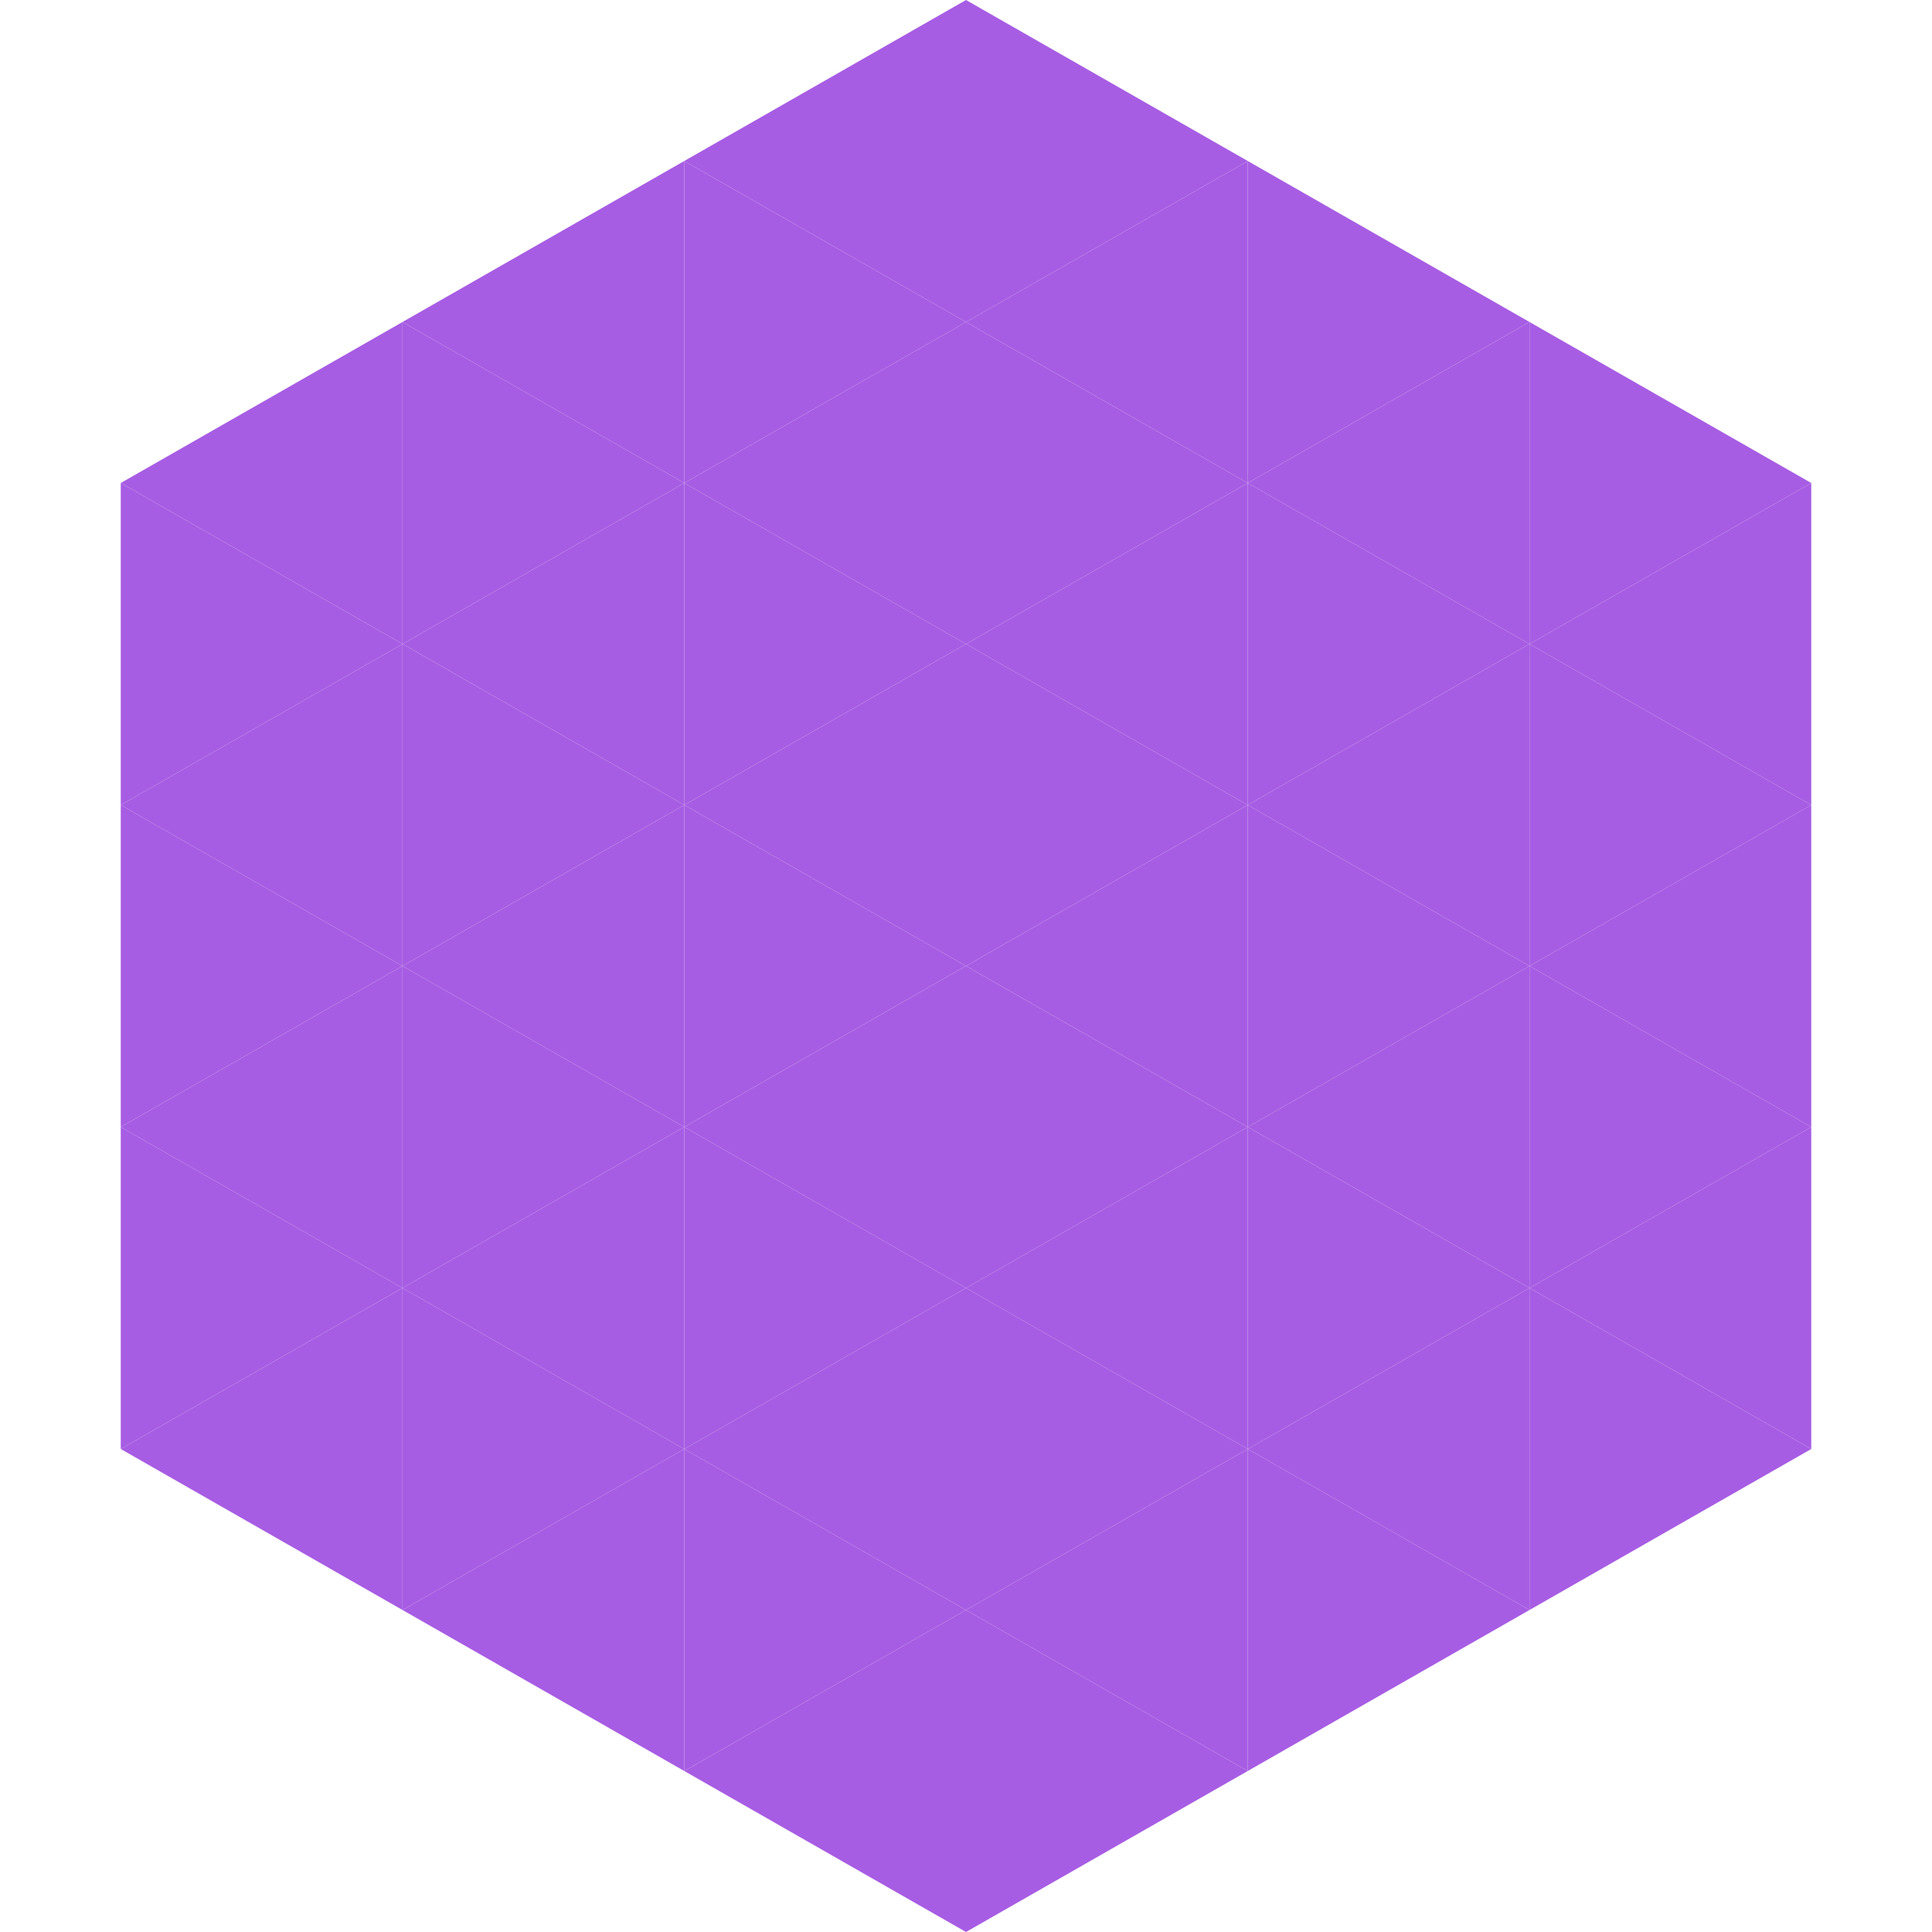<?xml version="1.0"?>
<!-- Generated by SVGo -->
<svg width="240" height="240"
     xmlns="http://www.w3.org/2000/svg"
     xmlns:xlink="http://www.w3.org/1999/xlink">
<polygon points="50,40 15,60 50,80" style="fill:rgb(167,93,227)" />
<polygon points="190,40 225,60 190,80" style="fill:rgb(167,93,227)" />
<polygon points="15,60 50,80 15,100" style="fill:rgb(167,93,227)" />
<polygon points="225,60 190,80 225,100" style="fill:rgb(167,93,227)" />
<polygon points="50,80 15,100 50,120" style="fill:rgb(167,93,227)" />
<polygon points="190,80 225,100 190,120" style="fill:rgb(167,93,227)" />
<polygon points="15,100 50,120 15,140" style="fill:rgb(167,93,227)" />
<polygon points="225,100 190,120 225,140" style="fill:rgb(167,93,227)" />
<polygon points="50,120 15,140 50,160" style="fill:rgb(167,93,227)" />
<polygon points="190,120 225,140 190,160" style="fill:rgb(167,93,227)" />
<polygon points="15,140 50,160 15,180" style="fill:rgb(167,93,227)" />
<polygon points="225,140 190,160 225,180" style="fill:rgb(167,93,227)" />
<polygon points="50,160 15,180 50,200" style="fill:rgb(167,93,227)" />
<polygon points="190,160 225,180 190,200" style="fill:rgb(167,93,227)" />
<polygon points="15,180 50,200 15,220" style="fill:rgb(255,255,255); fill-opacity:0" />
<polygon points="225,180 190,200 225,220" style="fill:rgb(255,255,255); fill-opacity:0" />
<polygon points="50,0 85,20 50,40" style="fill:rgb(255,255,255); fill-opacity:0" />
<polygon points="190,0 155,20 190,40" style="fill:rgb(255,255,255); fill-opacity:0" />
<polygon points="85,20 50,40 85,60" style="fill:rgb(167,93,227)" />
<polygon points="155,20 190,40 155,60" style="fill:rgb(167,93,227)" />
<polygon points="50,40 85,60 50,80" style="fill:rgb(167,93,227)" />
<polygon points="190,40 155,60 190,80" style="fill:rgb(167,93,227)" />
<polygon points="85,60 50,80 85,100" style="fill:rgb(167,93,227)" />
<polygon points="155,60 190,80 155,100" style="fill:rgb(167,93,227)" />
<polygon points="50,80 85,100 50,120" style="fill:rgb(167,93,227)" />
<polygon points="190,80 155,100 190,120" style="fill:rgb(167,93,227)" />
<polygon points="85,100 50,120 85,140" style="fill:rgb(167,93,227)" />
<polygon points="155,100 190,120 155,140" style="fill:rgb(167,93,227)" />
<polygon points="50,120 85,140 50,160" style="fill:rgb(167,93,227)" />
<polygon points="190,120 155,140 190,160" style="fill:rgb(167,93,227)" />
<polygon points="85,140 50,160 85,180" style="fill:rgb(167,93,227)" />
<polygon points="155,140 190,160 155,180" style="fill:rgb(167,93,227)" />
<polygon points="50,160 85,180 50,200" style="fill:rgb(167,93,227)" />
<polygon points="190,160 155,180 190,200" style="fill:rgb(167,93,227)" />
<polygon points="85,180 50,200 85,220" style="fill:rgb(167,93,227)" />
<polygon points="155,180 190,200 155,220" style="fill:rgb(167,93,227)" />
<polygon points="120,0 85,20 120,40" style="fill:rgb(167,93,227)" />
<polygon points="120,0 155,20 120,40" style="fill:rgb(167,93,227)" />
<polygon points="85,20 120,40 85,60" style="fill:rgb(167,93,227)" />
<polygon points="155,20 120,40 155,60" style="fill:rgb(167,93,227)" />
<polygon points="120,40 85,60 120,80" style="fill:rgb(167,93,227)" />
<polygon points="120,40 155,60 120,80" style="fill:rgb(167,93,227)" />
<polygon points="85,60 120,80 85,100" style="fill:rgb(167,93,227)" />
<polygon points="155,60 120,80 155,100" style="fill:rgb(167,93,227)" />
<polygon points="120,80 85,100 120,120" style="fill:rgb(167,93,227)" />
<polygon points="120,80 155,100 120,120" style="fill:rgb(167,93,227)" />
<polygon points="85,100 120,120 85,140" style="fill:rgb(167,93,227)" />
<polygon points="155,100 120,120 155,140" style="fill:rgb(167,93,227)" />
<polygon points="120,120 85,140 120,160" style="fill:rgb(167,93,227)" />
<polygon points="120,120 155,140 120,160" style="fill:rgb(167,93,227)" />
<polygon points="85,140 120,160 85,180" style="fill:rgb(167,93,227)" />
<polygon points="155,140 120,160 155,180" style="fill:rgb(167,93,227)" />
<polygon points="120,160 85,180 120,200" style="fill:rgb(167,93,227)" />
<polygon points="120,160 155,180 120,200" style="fill:rgb(167,93,227)" />
<polygon points="85,180 120,200 85,220" style="fill:rgb(167,93,227)" />
<polygon points="155,180 120,200 155,220" style="fill:rgb(167,93,227)" />
<polygon points="120,200 85,220 120,240" style="fill:rgb(167,93,227)" />
<polygon points="120,200 155,220 120,240" style="fill:rgb(167,93,227)" />
<polygon points="85,220 120,240 85,260" style="fill:rgb(255,255,255); fill-opacity:0" />
<polygon points="155,220 120,240 155,260" style="fill:rgb(255,255,255); fill-opacity:0" />
</svg>
